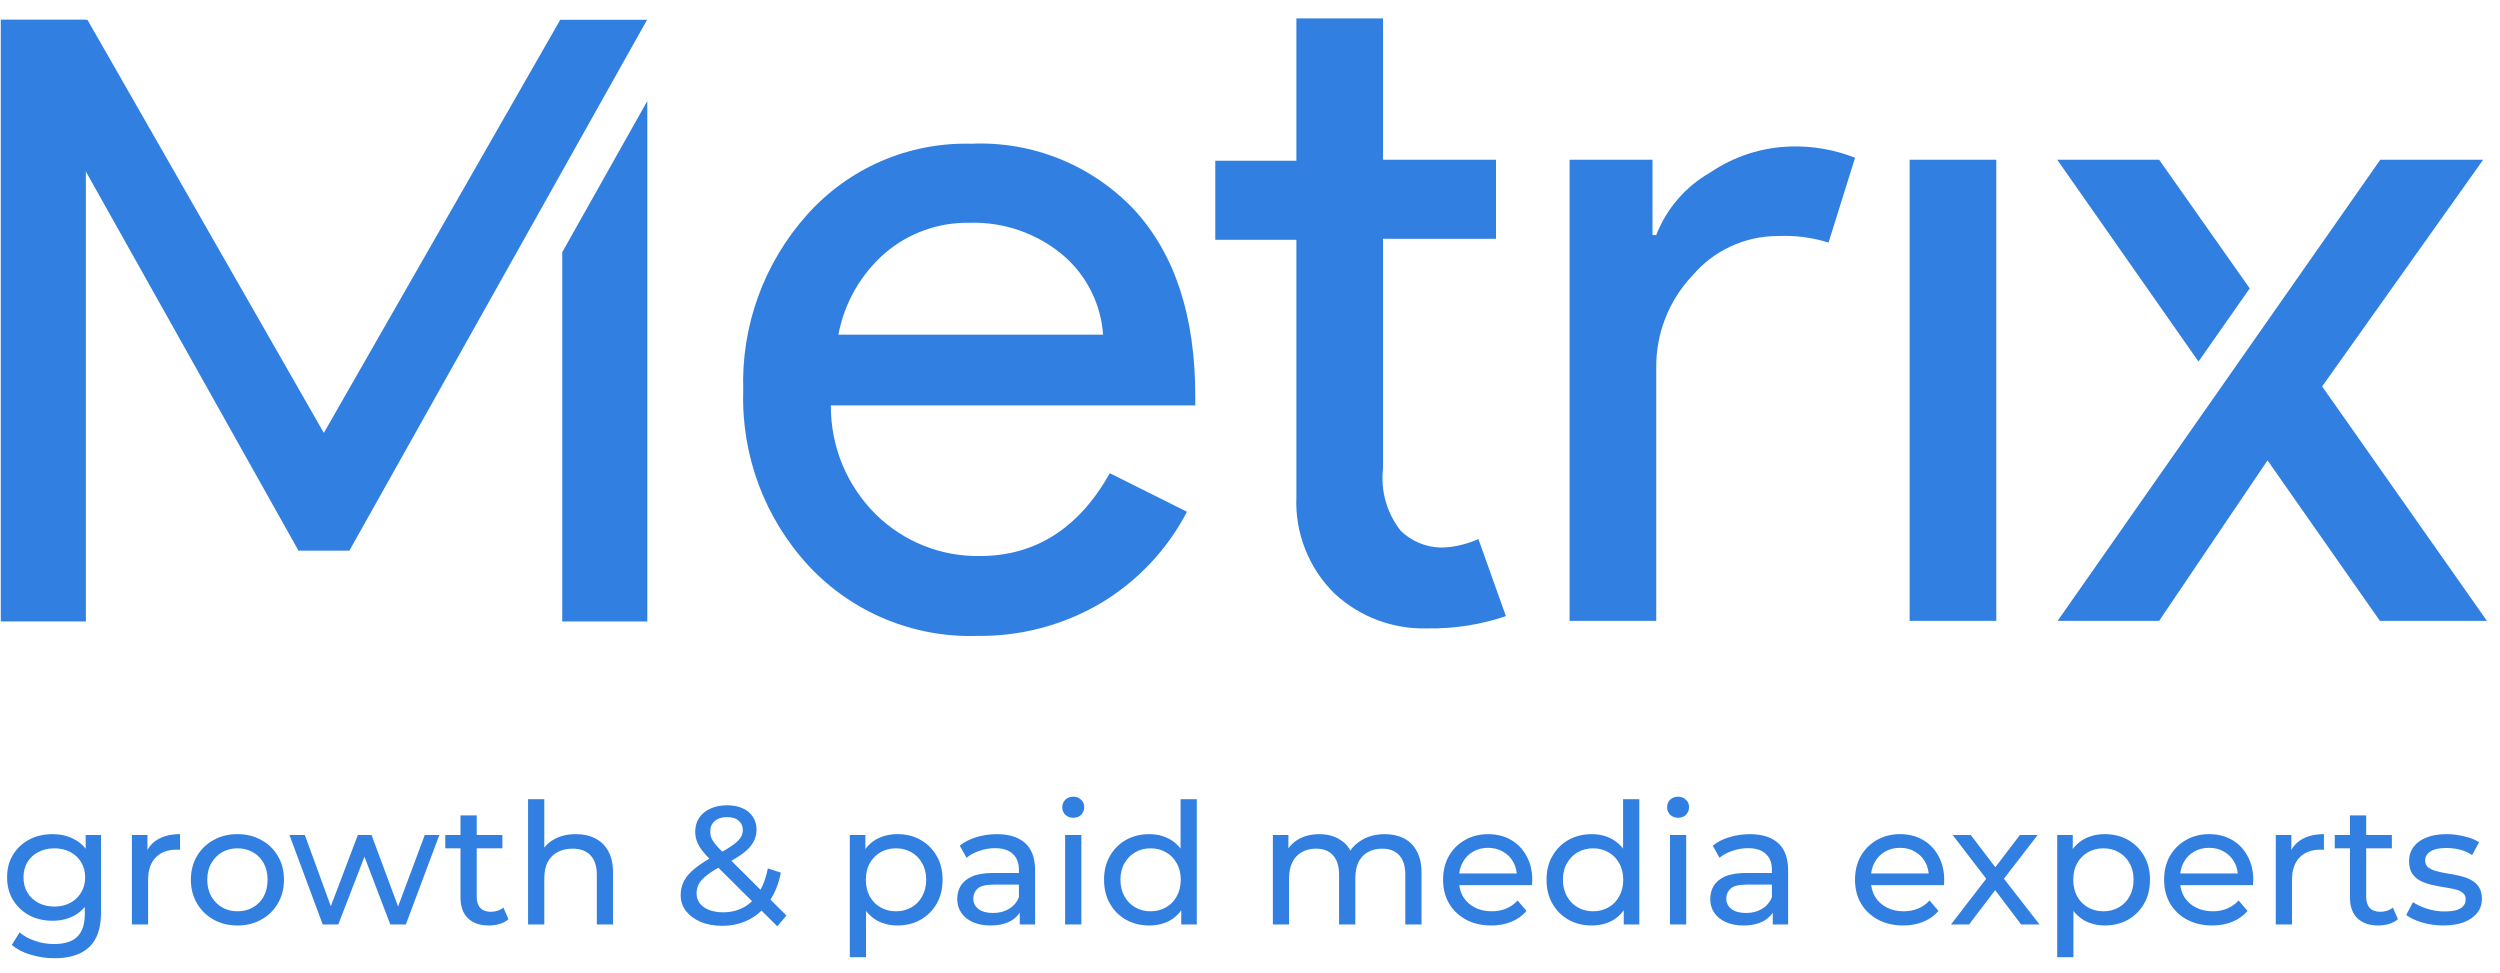 <?xml version="1.0" encoding="UTF-8"?> <svg xmlns="http://www.w3.org/2000/svg" width="131" height="51" viewBox="0 0 131 51" fill="none"><path d="M2.86 50.211C2.429 50.211 2.01 50.149 1.603 50.025C1.201 49.907 0.874 49.736 0.62 49.512L1.027 48.857C1.246 49.046 1.514 49.193 1.833 49.3C2.151 49.411 2.485 49.468 2.833 49.468C3.388 49.468 3.795 49.338 4.055 49.078C4.315 48.819 4.444 48.424 4.444 47.893V46.903L4.533 45.974L4.489 45.036V43.754H5.294V47.805C5.294 48.63 5.088 49.238 4.675 49.627C4.261 50.016 3.656 50.211 2.86 50.211ZM2.753 48.247C2.299 48.247 1.892 48.153 1.532 47.964C1.178 47.769 0.894 47.501 0.682 47.159C0.475 46.817 0.372 46.422 0.372 45.974C0.372 45.52 0.475 45.125 0.682 44.789C0.894 44.447 1.178 44.181 1.532 43.992C1.892 43.804 2.299 43.709 2.753 43.709C3.155 43.709 3.521 43.792 3.851 43.957C4.182 44.116 4.444 44.364 4.639 44.7C4.84 45.036 4.94 45.461 4.94 45.974C4.94 46.481 4.84 46.903 4.639 47.239C4.444 47.575 4.182 47.828 3.851 47.999C3.521 48.164 3.155 48.247 2.753 48.247ZM2.851 47.504C3.164 47.504 3.441 47.439 3.683 47.309C3.925 47.18 4.114 47 4.25 46.77C4.391 46.54 4.462 46.275 4.462 45.974C4.462 45.673 4.391 45.408 4.25 45.178C4.114 44.948 3.925 44.771 3.683 44.647C3.441 44.517 3.164 44.452 2.851 44.452C2.538 44.452 2.258 44.517 2.01 44.647C1.768 44.771 1.576 44.948 1.434 45.178C1.299 45.408 1.231 45.673 1.231 45.974C1.231 46.275 1.299 46.54 1.434 46.77C1.576 47 1.768 47.18 2.01 47.309C2.258 47.439 2.538 47.504 2.851 47.504Z" fill="#307FE1"></path><path d="M6.911 48.441V43.754H7.726V45.027L7.646 44.709C7.776 44.385 7.994 44.137 8.301 43.966C8.608 43.795 8.986 43.709 9.434 43.709V44.532C9.399 44.526 9.363 44.523 9.328 44.523C9.298 44.523 9.269 44.523 9.239 44.523C8.785 44.523 8.425 44.659 8.159 44.93C7.894 45.201 7.761 45.593 7.761 46.106V48.441H6.911Z" fill="#307FE1"></path><path d="M12.445 48.495C11.973 48.495 11.554 48.391 11.188 48.185C10.822 47.979 10.533 47.696 10.321 47.336C10.108 46.97 10.002 46.558 10.002 46.098C10.002 45.632 10.108 45.219 10.321 44.859C10.533 44.5 10.822 44.22 11.188 44.019C11.554 43.813 11.973 43.709 12.445 43.709C12.912 43.709 13.328 43.813 13.694 44.019C14.065 44.22 14.355 44.5 14.561 44.859C14.774 45.213 14.88 45.626 14.88 46.098C14.88 46.563 14.774 46.976 14.561 47.336C14.355 47.696 14.065 47.979 13.694 48.185C13.328 48.391 12.912 48.495 12.445 48.495ZM12.445 47.752C12.746 47.752 13.015 47.684 13.251 47.548C13.493 47.413 13.682 47.221 13.818 46.973C13.953 46.72 14.021 46.428 14.021 46.098C14.021 45.761 13.953 45.473 13.818 45.231C13.682 44.983 13.493 44.791 13.251 44.656C13.015 44.52 12.746 44.452 12.445 44.452C12.144 44.452 11.876 44.52 11.64 44.656C11.404 44.791 11.215 44.983 11.073 45.231C10.931 45.473 10.861 45.761 10.861 46.098C10.861 46.428 10.931 46.72 11.073 46.973C11.215 47.221 11.404 47.413 11.64 47.548C11.876 47.684 12.144 47.752 12.445 47.752Z" fill="#307FE1"></path><path d="M16.911 48.442L15.167 43.754H15.973L17.522 47.999H17.141L18.752 43.754H19.469L21.045 47.999H20.674L22.258 43.754H23.02L21.267 48.442H20.452L18.974 44.568H19.222L17.726 48.442H16.911Z" fill="#307FE1"></path><path d="M25.617 48.495C25.145 48.495 24.779 48.368 24.519 48.114C24.26 47.861 24.13 47.498 24.13 47.026V42.727H24.98V46.991C24.98 47.244 25.042 47.439 25.166 47.575C25.295 47.71 25.478 47.778 25.715 47.778C25.98 47.778 26.201 47.704 26.378 47.557L26.644 48.167C26.514 48.279 26.358 48.362 26.175 48.415C25.998 48.468 25.812 48.495 25.617 48.495ZM23.333 44.452V43.754H26.325V44.452H23.333ZM30.177 43.709C30.56 43.709 30.897 43.783 31.186 43.931C31.481 44.078 31.711 44.302 31.877 44.603C32.042 44.903 32.124 45.284 32.124 45.744V48.441H31.274V45.841C31.274 45.387 31.162 45.045 30.938 44.815C30.72 44.585 30.41 44.47 30.009 44.47C29.708 44.47 29.445 44.529 29.221 44.647C28.996 44.765 28.822 44.939 28.698 45.169C28.58 45.399 28.521 45.685 28.521 46.027V48.441H27.671V41.878H28.521V45.018L28.353 44.682C28.506 44.376 28.743 44.137 29.061 43.966C29.38 43.795 29.752 43.709 30.177 43.709ZM37.836 48.512C37.417 48.512 37.045 48.444 36.721 48.309C36.396 48.173 36.14 47.984 35.951 47.743C35.762 47.501 35.667 47.221 35.667 46.902C35.667 46.625 35.729 46.372 35.853 46.142C35.977 45.912 36.175 45.691 36.447 45.478C36.718 45.26 37.075 45.036 37.518 44.806C37.878 44.617 38.158 44.452 38.359 44.311C38.565 44.169 38.71 44.037 38.792 43.913C38.881 43.783 38.925 43.645 38.925 43.497C38.925 43.297 38.855 43.134 38.713 43.011C38.571 42.881 38.368 42.816 38.102 42.816C37.825 42.816 37.606 42.887 37.447 43.028C37.293 43.164 37.217 43.344 37.217 43.568C37.217 43.68 37.234 43.789 37.27 43.895C37.311 43.995 37.382 44.11 37.482 44.24C37.589 44.364 37.739 44.523 37.934 44.718L41.209 47.973L40.731 48.539L37.252 45.08C37.045 44.874 36.883 44.691 36.765 44.532C36.647 44.367 36.562 44.208 36.508 44.054C36.455 43.901 36.429 43.745 36.429 43.586C36.429 43.308 36.497 43.067 36.633 42.86C36.774 42.648 36.969 42.486 37.217 42.374C37.471 42.256 37.766 42.197 38.102 42.197C38.415 42.197 38.686 42.25 38.916 42.356C39.147 42.456 39.324 42.604 39.448 42.798C39.578 42.987 39.642 43.217 39.642 43.488C39.642 43.724 39.583 43.942 39.465 44.143C39.353 44.343 39.17 44.538 38.916 44.727C38.663 44.915 38.32 45.119 37.89 45.337C37.535 45.52 37.258 45.691 37.057 45.85C36.857 46.003 36.712 46.156 36.623 46.31C36.541 46.463 36.5 46.631 36.5 46.814C36.5 47.008 36.556 47.182 36.668 47.336C36.786 47.483 36.948 47.598 37.155 47.681C37.367 47.763 37.612 47.805 37.89 47.805C38.285 47.805 38.642 47.719 38.961 47.548C39.279 47.377 39.545 47.121 39.758 46.779C39.976 46.437 40.135 46.012 40.236 45.505L40.917 45.726C40.799 46.322 40.596 46.826 40.306 47.239C40.023 47.651 39.672 47.967 39.253 48.185C38.834 48.403 38.362 48.512 37.836 48.512Z" fill="#307FE1"></path><path d="M47.018 48.495C46.628 48.495 46.271 48.406 45.947 48.229C45.628 48.046 45.371 47.778 45.176 47.424C44.988 47.071 44.893 46.628 44.893 46.098C44.893 45.567 44.985 45.125 45.168 44.771C45.357 44.417 45.61 44.152 45.929 43.975C46.254 43.798 46.617 43.709 47.018 43.709C47.478 43.709 47.886 43.81 48.24 44.01C48.594 44.211 48.874 44.491 49.081 44.85C49.287 45.204 49.391 45.62 49.391 46.098C49.391 46.575 49.287 46.994 49.081 47.354C48.874 47.713 48.594 47.993 48.24 48.194C47.886 48.394 47.478 48.495 47.018 48.495ZM44.53 50.157V43.754H45.345V45.019L45.292 46.106L45.38 47.194V50.157H44.53ZM46.947 47.752C47.248 47.752 47.517 47.684 47.753 47.548C47.995 47.413 48.184 47.221 48.319 46.973C48.461 46.72 48.532 46.428 48.532 46.098C48.532 45.761 48.461 45.473 48.319 45.231C48.184 44.983 47.995 44.791 47.753 44.656C47.517 44.52 47.248 44.452 46.947 44.452C46.652 44.452 46.383 44.52 46.142 44.656C45.905 44.791 45.717 44.983 45.575 45.231C45.439 45.473 45.371 45.761 45.371 46.098C45.371 46.428 45.439 46.72 45.575 46.973C45.717 47.221 45.905 47.413 46.142 47.548C46.383 47.684 46.652 47.752 46.947 47.752Z" fill="#307FE1"></path><path d="M53.435 48.442V47.451L53.391 47.265V45.576C53.391 45.216 53.284 44.939 53.072 44.745C52.865 44.544 52.552 44.444 52.133 44.444C51.856 44.444 51.584 44.491 51.319 44.585C51.053 44.674 50.829 44.795 50.646 44.948L50.292 44.311C50.534 44.117 50.823 43.969 51.16 43.869C51.502 43.763 51.859 43.71 52.231 43.71C52.874 43.71 53.37 43.866 53.718 44.178C54.066 44.491 54.24 44.969 54.24 45.611V48.442H53.435ZM51.894 48.495C51.546 48.495 51.239 48.436 50.974 48.318C50.714 48.2 50.513 48.038 50.372 47.831C50.23 47.619 50.159 47.38 50.159 47.115C50.159 46.861 50.218 46.632 50.336 46.425C50.46 46.219 50.658 46.054 50.929 45.93C51.207 45.806 51.578 45.744 52.045 45.744H53.532V46.354H52.08C51.655 46.354 51.369 46.425 51.221 46.567C51.074 46.708 51 46.879 51 47.08C51 47.31 51.092 47.495 51.275 47.637C51.458 47.773 51.711 47.84 52.036 47.84C52.355 47.84 52.632 47.77 52.868 47.628C53.11 47.486 53.284 47.28 53.391 47.009L53.559 47.593C53.446 47.87 53.249 48.091 52.965 48.256C52.682 48.415 52.325 48.495 51.894 48.495ZM55.813 48.442V43.754H56.663V48.442H55.813ZM56.238 42.852C56.073 42.852 55.934 42.799 55.822 42.693C55.716 42.586 55.663 42.457 55.663 42.303C55.663 42.144 55.716 42.011 55.822 41.905C55.934 41.799 56.073 41.746 56.238 41.746C56.403 41.746 56.539 41.799 56.645 41.905C56.757 42.005 56.813 42.132 56.813 42.286C56.813 42.445 56.76 42.581 56.654 42.693C56.548 42.799 56.409 42.852 56.238 42.852ZM60.224 48.495C59.77 48.495 59.363 48.395 59.003 48.194C58.649 47.994 58.368 47.714 58.162 47.354C57.955 46.994 57.852 46.575 57.852 46.098C57.852 45.62 57.955 45.204 58.162 44.851C58.368 44.491 58.649 44.211 59.003 44.01C59.363 43.81 59.77 43.71 60.224 43.71C60.62 43.71 60.977 43.798 61.296 43.975C61.614 44.152 61.868 44.417 62.057 44.771C62.252 45.125 62.349 45.567 62.349 46.098C62.349 46.629 62.255 47.071 62.066 47.425C61.883 47.778 61.632 48.047 61.313 48.23C60.995 48.406 60.632 48.495 60.224 48.495ZM60.295 47.752C60.59 47.752 60.856 47.684 61.092 47.548C61.334 47.413 61.523 47.221 61.658 46.973C61.8 46.72 61.871 46.428 61.871 46.098C61.871 45.762 61.8 45.473 61.658 45.231C61.523 44.983 61.334 44.792 61.092 44.656C60.856 44.52 60.59 44.453 60.295 44.453C59.994 44.453 59.726 44.52 59.49 44.656C59.254 44.792 59.065 44.983 58.923 45.231C58.781 45.473 58.711 45.762 58.711 46.098C58.711 46.428 58.781 46.72 58.923 46.973C59.065 47.221 59.254 47.413 59.49 47.548C59.726 47.684 59.994 47.752 60.295 47.752ZM61.898 48.442V47.177L61.951 46.089L61.862 45.001V41.879H62.712V48.442H61.898ZM72.567 43.71C72.945 43.71 73.278 43.783 73.567 43.931C73.856 44.078 74.081 44.302 74.24 44.603C74.405 44.904 74.488 45.284 74.488 45.744V48.442H73.638V45.841C73.638 45.387 73.532 45.045 73.32 44.815C73.107 44.585 72.809 44.47 72.425 44.47C72.142 44.47 71.894 44.529 71.682 44.647C71.469 44.765 71.304 44.939 71.186 45.169C71.074 45.399 71.018 45.685 71.018 46.027V48.442H70.168V45.841C70.168 45.387 70.061 45.045 69.849 44.815C69.642 44.585 69.344 44.47 68.955 44.47C68.678 44.47 68.433 44.529 68.22 44.647C68.008 44.765 67.843 44.939 67.725 45.169C67.606 45.399 67.547 45.685 67.547 46.027V48.442H66.698V43.754H67.512V45.001L67.379 44.683C67.527 44.376 67.754 44.137 68.061 43.966C68.368 43.795 68.725 43.71 69.132 43.71C69.581 43.71 69.967 43.822 70.292 44.046C70.616 44.264 70.829 44.597 70.929 45.045L70.584 44.904C70.725 44.544 70.974 44.255 71.328 44.037C71.682 43.819 72.095 43.71 72.567 43.71ZM78.141 48.495C77.639 48.495 77.197 48.392 76.813 48.185C76.435 47.979 76.14 47.696 75.928 47.336C75.721 46.977 75.618 46.564 75.618 46.098C75.618 45.632 75.718 45.219 75.919 44.86C76.126 44.5 76.406 44.22 76.76 44.019C77.12 43.813 77.524 43.71 77.973 43.71C78.427 43.71 78.829 43.81 79.177 44.01C79.525 44.211 79.796 44.494 79.991 44.86C80.192 45.219 80.292 45.641 80.292 46.124C80.292 46.16 80.289 46.201 80.283 46.248C80.283 46.295 80.28 46.34 80.275 46.381H76.282V45.771H79.832L79.487 45.983C79.493 45.682 79.431 45.414 79.301 45.178C79.171 44.942 78.991 44.759 78.761 44.63C78.537 44.494 78.274 44.426 77.973 44.426C77.678 44.426 77.415 44.494 77.185 44.63C76.955 44.759 76.775 44.945 76.645 45.187C76.515 45.423 76.45 45.694 76.45 46.001V46.142C76.45 46.455 76.521 46.735 76.663 46.982C76.81 47.224 77.014 47.413 77.273 47.548C77.533 47.684 77.831 47.752 78.168 47.752C78.445 47.752 78.696 47.705 78.92 47.61C79.15 47.516 79.351 47.374 79.522 47.186L79.991 47.734C79.779 47.982 79.513 48.17 79.195 48.3C78.882 48.43 78.531 48.495 78.141 48.495ZM83.411 48.495C82.957 48.495 82.549 48.395 82.189 48.194C81.835 47.994 81.555 47.714 81.349 47.354C81.142 46.994 81.039 46.575 81.039 46.098C81.039 45.62 81.142 45.204 81.349 44.851C81.555 44.491 81.835 44.211 82.189 44.01C82.549 43.81 82.957 43.71 83.411 43.71C83.807 43.71 84.164 43.798 84.482 43.975C84.801 44.152 85.055 44.417 85.244 44.771C85.439 45.125 85.536 45.567 85.536 46.098C85.536 46.629 85.441 47.071 85.252 47.425C85.07 47.778 84.819 48.047 84.5 48.23C84.181 48.406 83.818 48.495 83.411 48.495ZM83.482 47.752C83.777 47.752 84.043 47.684 84.279 47.548C84.521 47.413 84.71 47.221 84.845 46.973C84.987 46.72 85.058 46.428 85.058 46.098C85.058 45.762 84.987 45.473 84.845 45.231C84.71 44.983 84.521 44.792 84.279 44.656C84.043 44.52 83.777 44.453 83.482 44.453C83.181 44.453 82.912 44.52 82.676 44.656C82.44 44.792 82.251 44.983 82.11 45.231C81.968 45.473 81.897 45.762 81.897 46.098C81.897 46.428 81.968 46.72 82.11 46.973C82.251 47.221 82.44 47.413 82.676 47.548C82.912 47.684 83.181 47.752 83.482 47.752ZM85.084 48.442V47.177L85.138 46.089L85.049 45.001V41.879H85.899V48.442H85.084ZM87.507 48.442V43.754H88.357V48.442H87.507ZM87.932 42.852C87.767 42.852 87.628 42.799 87.516 42.693C87.409 42.586 87.356 42.457 87.356 42.303C87.356 42.144 87.409 42.011 87.516 41.905C87.628 41.799 87.767 41.746 87.932 41.746C88.097 41.746 88.233 41.799 88.339 41.905C88.451 42.005 88.507 42.132 88.507 42.286C88.507 42.445 88.454 42.581 88.348 42.693C88.242 42.799 88.103 42.852 87.932 42.852ZM92.892 48.442V47.451L92.848 47.265V45.576C92.848 45.216 92.742 44.939 92.529 44.745C92.322 44.544 92.01 44.444 91.591 44.444C91.313 44.444 91.042 44.491 90.776 44.585C90.51 44.674 90.286 44.795 90.103 44.948L89.749 44.311C89.991 44.117 90.28 43.969 90.617 43.869C90.959 43.763 91.316 43.71 91.688 43.71C92.331 43.71 92.827 43.866 93.175 44.178C93.523 44.491 93.698 44.969 93.698 45.611V48.442H92.892ZM91.352 48.495C91.003 48.495 90.697 48.436 90.431 48.318C90.171 48.2 89.971 48.038 89.829 47.831C89.687 47.619 89.616 47.38 89.616 47.115C89.616 46.861 89.675 46.632 89.793 46.425C89.918 46.219 90.115 46.054 90.387 45.93C90.664 45.806 91.036 45.744 91.502 45.744H92.989V46.354H91.537C91.113 46.354 90.826 46.425 90.679 46.567C90.531 46.708 90.457 46.879 90.457 47.08C90.457 47.31 90.549 47.495 90.732 47.637C90.915 47.773 91.169 47.84 91.493 47.84C91.812 47.84 92.089 47.77 92.325 47.628C92.567 47.486 92.742 47.28 92.848 47.009L93.016 47.593C92.904 47.87 92.706 48.091 92.423 48.256C92.139 48.415 91.782 48.495 91.352 48.495Z" fill="#307FE1"></path><path d="M99.726 48.495C99.225 48.495 98.782 48.391 98.398 48.185C98.02 47.979 97.725 47.696 97.513 47.336C97.306 46.976 97.203 46.563 97.203 46.098C97.203 45.632 97.303 45.219 97.504 44.859C97.711 44.5 97.991 44.22 98.345 44.019C98.705 43.813 99.109 43.709 99.558 43.709C100.012 43.709 100.414 43.81 100.762 44.01C101.11 44.211 101.382 44.494 101.576 44.859C101.777 45.219 101.877 45.641 101.877 46.124C101.877 46.16 101.874 46.201 101.869 46.248C101.869 46.295 101.866 46.339 101.86 46.381H97.867V45.77H101.417L101.072 45.983C101.078 45.682 101.016 45.414 100.886 45.178C100.756 44.942 100.576 44.759 100.346 44.629C100.122 44.494 99.859 44.426 99.558 44.426C99.263 44.426 99 44.494 98.77 44.629C98.54 44.759 98.36 44.945 98.23 45.187C98.1 45.422 98.035 45.694 98.035 46V46.142C98.035 46.454 98.106 46.734 98.248 46.982C98.395 47.224 98.599 47.413 98.859 47.548C99.118 47.684 99.416 47.752 99.753 47.752C100.03 47.752 100.281 47.704 100.505 47.61C100.735 47.516 100.936 47.374 101.107 47.185L101.576 47.734C101.364 47.982 101.098 48.17 100.78 48.3C100.467 48.43 100.116 48.495 99.726 48.495Z" fill="#307FE1"></path><path d="M102.232 48.441L104.251 45.823L104.241 46.257L102.32 43.754H103.268L104.737 45.682H104.374L105.844 43.754H106.774L104.826 46.275L104.834 45.823L106.871 48.441H105.906L104.356 46.389L104.702 46.443L103.179 48.441H102.232ZM110.286 48.495C109.896 48.495 109.54 48.406 109.215 48.229C108.896 48.046 108.639 47.778 108.445 47.424C108.255 47.071 108.161 46.628 108.161 46.098C108.161 45.567 108.253 45.125 108.436 44.771C108.624 44.417 108.878 44.152 109.196 43.975C109.522 43.798 109.885 43.709 110.286 43.709C110.746 43.709 111.154 43.81 111.507 44.01C111.862 44.211 112.141 44.491 112.349 44.85C112.555 45.204 112.659 45.62 112.659 46.098C112.659 46.575 112.555 46.994 112.349 47.354C112.141 47.713 111.862 47.993 111.507 48.194C111.154 48.394 110.746 48.495 110.286 48.495ZM107.798 50.157V43.754H108.613V45.019L108.56 46.106L108.648 47.194V50.157H107.798ZM110.215 47.752C110.516 47.752 110.785 47.684 111.021 47.548C111.262 47.413 111.451 47.221 111.587 46.973C111.729 46.72 111.799 46.428 111.799 46.098C111.799 45.761 111.729 45.473 111.587 45.231C111.451 44.983 111.262 44.791 111.021 44.656C110.785 44.52 110.516 44.452 110.215 44.452C109.92 44.452 109.652 44.52 109.409 44.656C109.174 44.791 108.985 44.983 108.843 45.231C108.707 45.473 108.639 45.761 108.639 46.098C108.639 46.428 108.707 46.72 108.843 46.973C108.985 47.221 109.174 47.413 109.409 47.548C109.652 47.684 109.92 47.752 110.215 47.752ZM115.922 48.495C115.42 48.495 114.978 48.391 114.594 48.185C114.216 47.979 113.921 47.696 113.709 47.336C113.503 46.976 113.399 46.563 113.399 46.098C113.399 45.632 113.499 45.219 113.7 44.859C113.907 44.5 114.187 44.22 114.541 44.019C114.901 43.813 115.305 43.709 115.754 43.709C116.208 43.709 116.609 43.81 116.958 44.01C117.306 44.211 117.578 44.494 117.772 44.859C117.973 45.219 118.073 45.641 118.073 46.124C118.073 46.16 118.07 46.201 118.064 46.248C118.064 46.295 118.062 46.339 118.055 46.381H114.062V45.77H117.613L117.268 45.983C117.274 45.682 117.212 45.414 117.082 45.178C116.951 44.942 116.772 44.759 116.542 44.629C116.317 44.494 116.055 44.426 115.754 44.426C115.459 44.426 115.196 44.494 114.965 44.629C114.735 44.759 114.556 44.945 114.426 45.187C114.296 45.422 114.231 45.694 114.231 46V46.142C114.231 46.454 114.302 46.734 114.444 46.982C114.591 47.224 114.794 47.413 115.054 47.548C115.314 47.684 115.612 47.752 115.948 47.752C116.226 47.752 116.477 47.704 116.701 47.61C116.931 47.516 117.132 47.374 117.303 47.185L117.772 47.734C117.56 47.982 117.295 48.17 116.975 48.3C116.662 48.43 116.312 48.495 115.922 48.495Z" fill="#307FE1"></path><path d="M119.251 48.441V43.754H120.066V45.027L119.986 44.709C120.116 44.385 120.334 44.137 120.641 43.966C120.948 43.795 121.325 43.709 121.774 43.709V44.532C121.739 44.526 121.704 44.523 121.668 44.523C121.638 44.523 121.609 44.523 121.579 44.523C121.125 44.523 120.764 44.659 120.499 44.93C120.234 45.201 120.101 45.593 120.101 46.106V48.441H119.251Z" fill="#307FE1"></path><path d="M124.625 48.495C124.153 48.495 123.787 48.368 123.527 48.114C123.268 47.861 123.138 47.498 123.138 47.026V42.727H123.988V46.991C123.988 47.244 124.049 47.439 124.174 47.575C124.303 47.71 124.487 47.778 124.722 47.778C124.988 47.778 125.209 47.704 125.386 47.557L125.652 48.167C125.522 48.279 125.366 48.362 125.182 48.415C125.006 48.468 124.819 48.495 124.625 48.495ZM122.341 44.452V43.754H125.334V44.452H122.341ZM128.025 48.495C127.636 48.495 127.264 48.441 126.909 48.335C126.561 48.229 126.287 48.099 126.086 47.946L126.441 47.274C126.641 47.41 126.889 47.525 127.184 47.619C127.479 47.713 127.78 47.76 128.087 47.76C128.483 47.76 128.766 47.704 128.937 47.592C129.114 47.48 129.202 47.324 129.202 47.123C129.202 46.976 129.149 46.861 129.043 46.779C128.937 46.696 128.795 46.634 128.619 46.593C128.447 46.552 128.255 46.516 128.042 46.487C127.83 46.451 127.617 46.41 127.406 46.363C127.193 46.31 126.998 46.239 126.821 46.151C126.644 46.056 126.502 45.929 126.396 45.77C126.289 45.605 126.236 45.387 126.236 45.116C126.236 44.833 126.316 44.585 126.476 44.373C126.636 44.16 126.859 43.998 127.149 43.886C127.444 43.768 127.791 43.709 128.194 43.709C128.5 43.709 128.81 43.748 129.122 43.824C129.442 43.895 129.701 43.998 129.902 44.134L129.539 44.806C129.327 44.665 129.105 44.567 128.875 44.514C128.645 44.461 128.414 44.435 128.184 44.435C127.812 44.435 127.535 44.496 127.352 44.62C127.169 44.738 127.078 44.892 127.078 45.08C127.078 45.24 127.131 45.363 127.237 45.452C127.349 45.534 127.491 45.599 127.662 45.646C127.839 45.694 128.034 45.735 128.246 45.77C128.459 45.8 128.672 45.841 128.884 45.894C129.097 45.941 129.288 46.009 129.459 46.097C129.637 46.186 129.778 46.31 129.884 46.469C129.996 46.628 130.052 46.84 130.052 47.106C130.052 47.389 129.969 47.634 129.805 47.84C129.639 48.046 129.406 48.209 129.105 48.327C128.804 48.438 128.444 48.495 128.025 48.495Z" fill="#307FE1"></path><path d="M74.835 32.927C73.023 32.991 71.26 32.336 69.931 31.104C69.261 30.445 68.737 29.653 68.392 28.779C68.047 27.905 67.89 26.968 67.931 26.029V12.565H63.681V8.422H67.931V0.965H72.471V8.37H78.39V12.513H72.471V24.548C72.403 25.128 72.451 25.716 72.611 26.277C72.771 26.839 73.041 27.364 73.404 27.821C73.963 28.359 74.702 28.669 75.478 28.691C75.827 28.691 76.175 28.649 76.514 28.567C76.842 28.491 77.161 28.383 77.468 28.245L78.909 32.285C77.598 32.731 76.219 32.948 74.835 32.927Z" fill="#307FE1"></path><path d="M86.787 32.533H82.246V8.37H86.59V12.316H86.787C87.327 10.928 88.33 9.768 89.627 9.033C90.874 8.186 92.338 7.715 93.846 7.676C94.994 7.643 96.137 7.844 97.205 8.266L95.816 12.71C94.954 12.441 94.053 12.325 93.151 12.368C92.301 12.367 91.46 12.553 90.689 12.91C89.917 13.268 89.233 13.79 88.684 14.439C87.449 15.742 86.769 17.472 86.787 19.266V32.533Z" fill="#307FE1"></path><path d="M104.606 8.37V32.533H100.065V8.37H104.606Z" fill="#307FE1"></path><path d="M51.188 33.321C49.548 33.372 47.915 33.073 46.4 32.445C44.884 31.816 43.52 30.872 42.398 29.675C40.075 27.178 38.834 23.864 38.946 20.457C38.834 17.072 40.033 13.774 42.294 11.25C43.369 10.042 44.695 9.084 46.18 8.442C47.664 7.8 49.271 7.489 50.888 7.531C52.482 7.461 54.072 7.735 55.55 8.336C57.028 8.936 58.358 9.849 59.45 11.011C61.572 13.331 62.633 16.58 62.633 20.757V21.244H43.538C43.529 22.309 43.734 23.365 44.142 24.349C44.55 25.333 45.152 26.225 45.912 26.972C46.629 27.674 47.478 28.226 48.411 28.598C49.343 28.97 50.34 29.152 51.344 29.136C54.236 29.136 56.527 27.697 58.154 24.797L62.197 26.816C61.166 28.798 59.605 30.454 57.688 31.601C55.72 32.76 53.472 33.355 51.188 33.321ZM43.932 17.536H57.802C57.746 16.744 57.535 15.969 57.179 15.258C56.823 14.547 56.33 13.914 55.729 13.393C54.355 12.228 52.596 11.615 50.794 11.674C49.178 11.646 47.608 12.21 46.378 13.259C45.105 14.369 44.243 15.876 43.932 17.536Z" fill="#307FE1"></path><path d="M4.499 1.037H0.041V32.564H4.499V1.037Z" fill="#307FE1"></path><path d="M29.357 1.037L16.969 22.684L4.581 1.037H0.041L15.642 28.856H18.306L33.908 1.037H29.357Z" fill="#307FE1"></path><path d="M29.461 13.217V32.564H33.918V5.294L29.461 13.217Z" fill="#307FE1"></path><path d="M124.727 8.37H130.118L121.68 20.249L130.315 32.533H124.707L118.818 24.123L113.138 32.533H107.82L124.727 8.37Z" fill="#307FE1"></path><path d="M117.886 15.112L113.138 8.37H107.799L115.201 18.944L117.886 15.112Z" fill="#307FE1"></path></svg> 